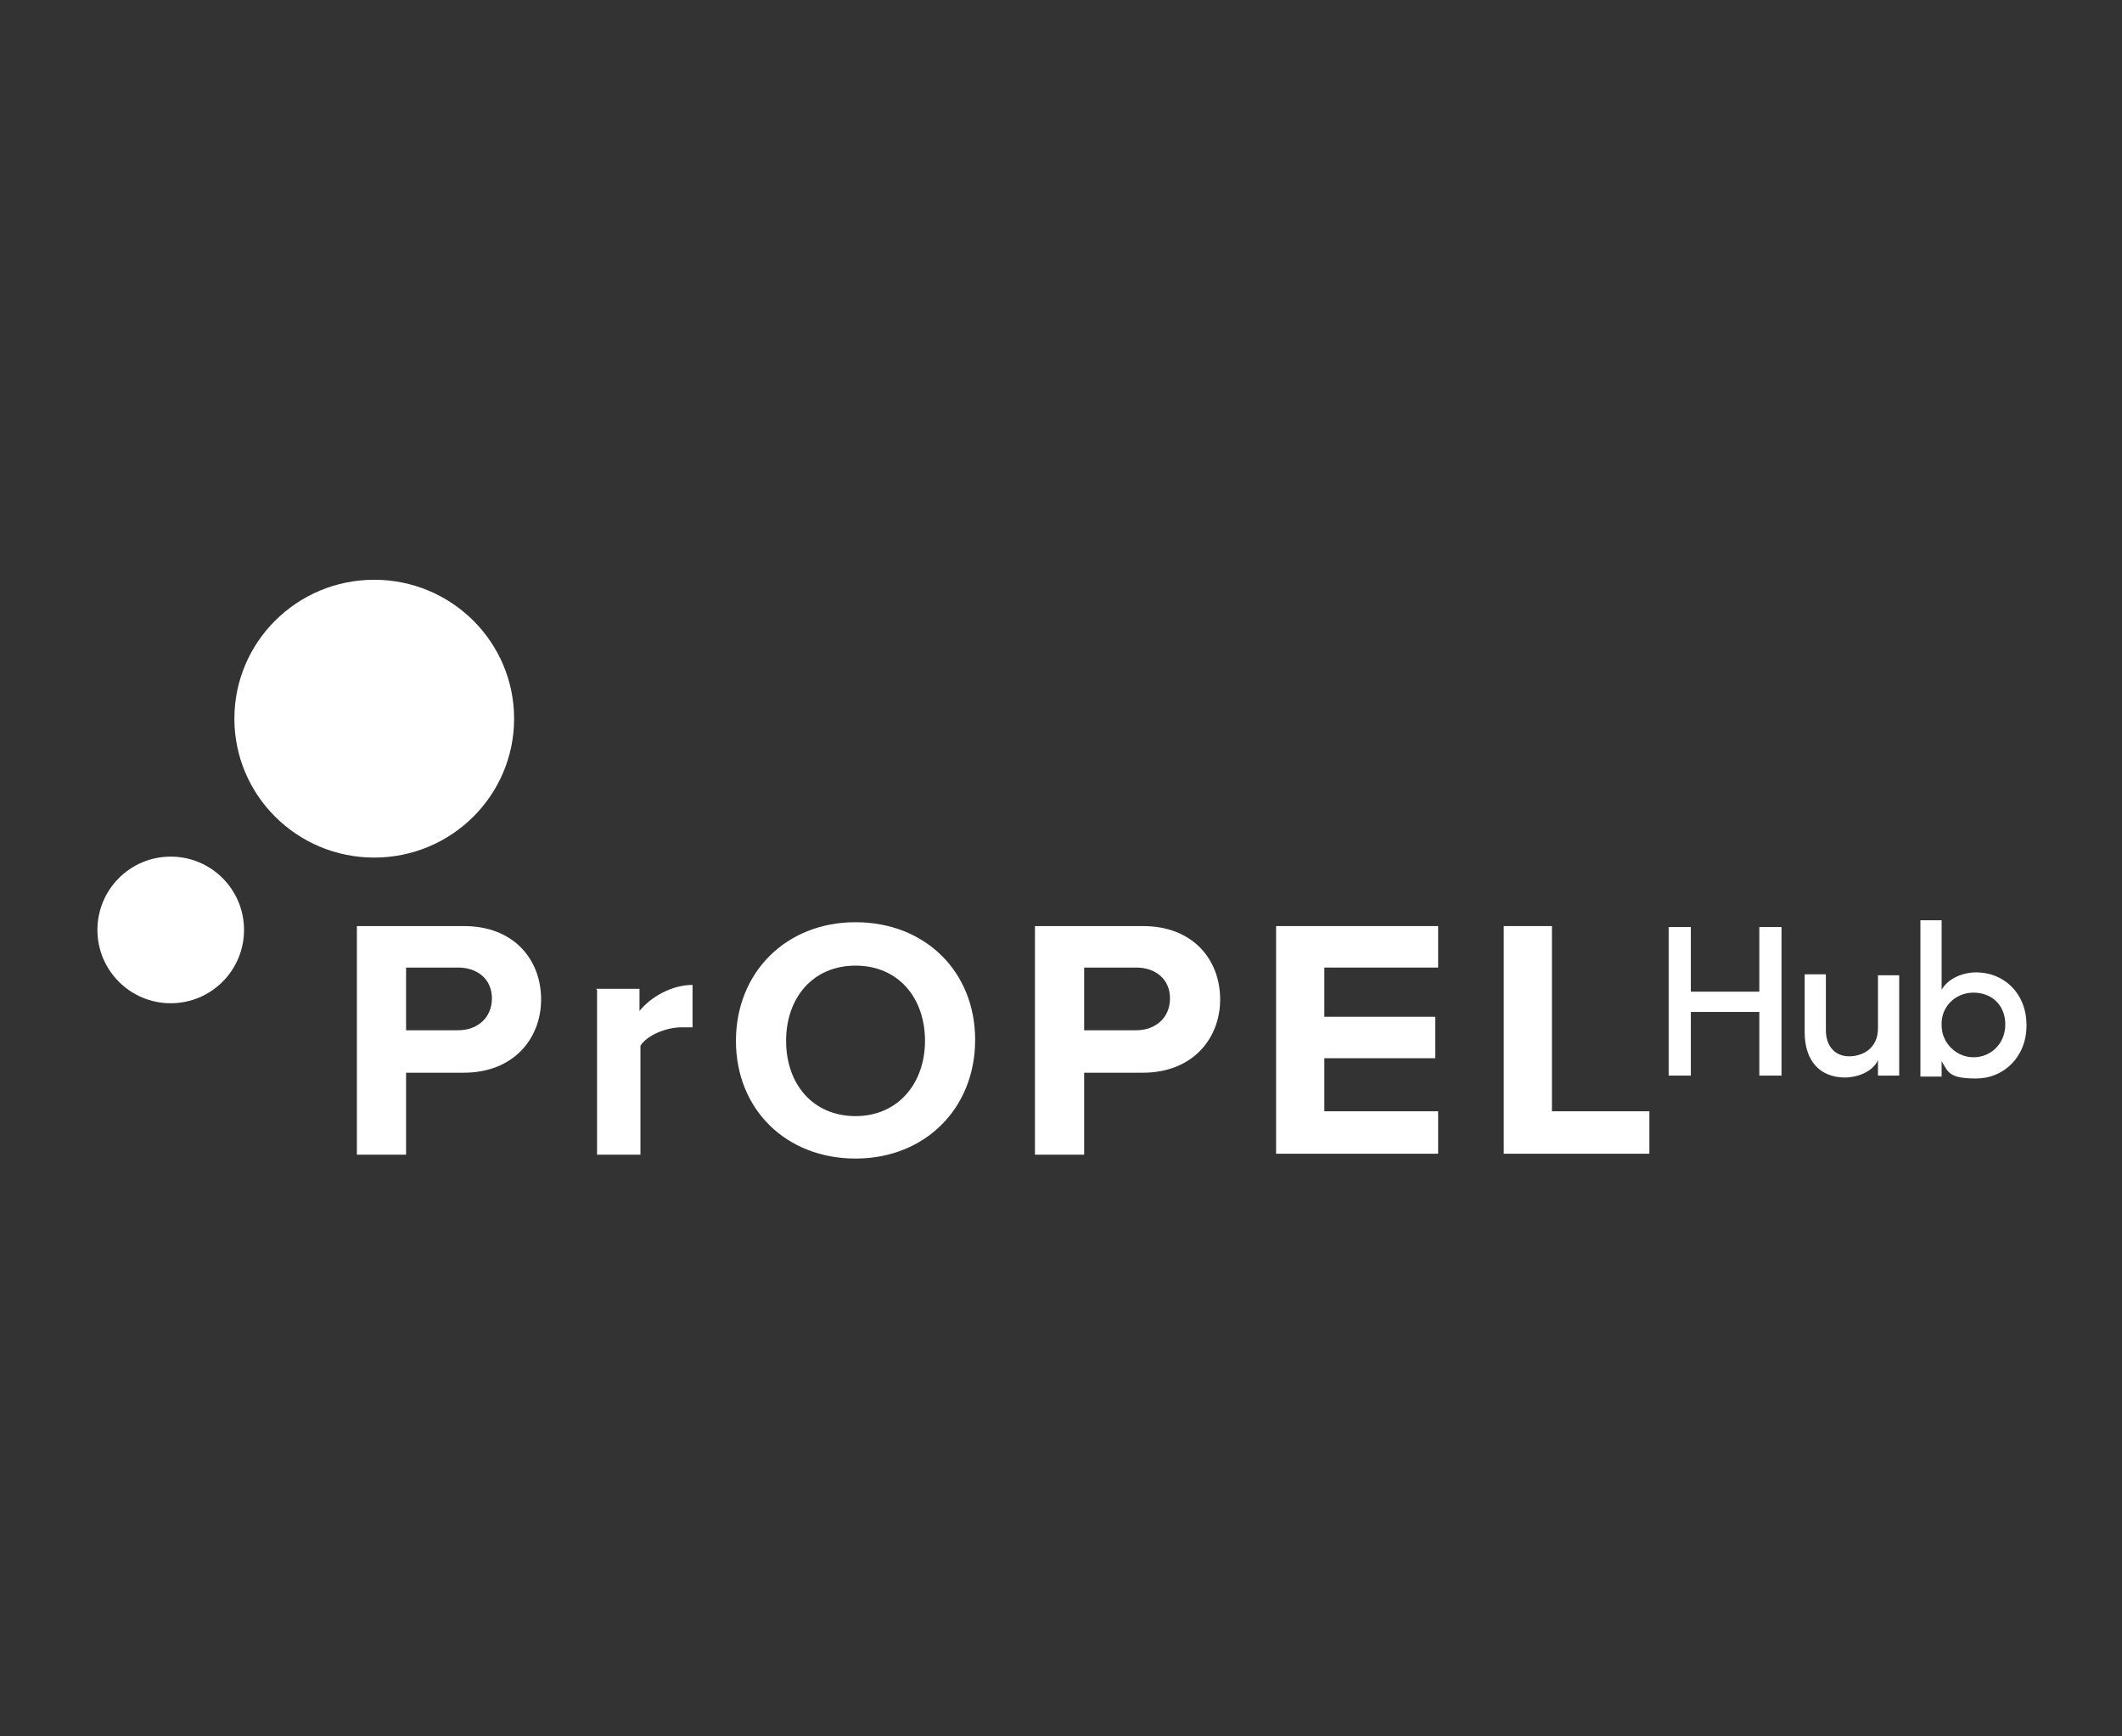 <?xml version="1.0" encoding="UTF-8"?>
<svg id="Layer_1" data-name="Layer 1" xmlns="http://www.w3.org/2000/svg" version="1.1" viewBox="0 0 220 180">
  <rect x="0" y="0" width="220" height="180" fill="#333333" stroke="none"/>
  <defs>
    <style>
      .cls-1 {
        fill: #fff;
        stroke-width: 0px;
      }
    </style>
  </defs>
  <circle class="cls-1" cx="17.7" cy="96.4" r="7.6"/>
  <ellipse class="cls-1" cx="38.8" cy="74.5" rx="14.5" ry="14.4"/>
  <g>
    <path class="cls-1" d="M184.7,96.1v15.4h-2.3v-6.6h-7.1v6.6h-2.3v-15.4h2.3v6.7h7.1v-6.7h2.3Z"/>
    <path class="cls-1" d="M196.9,101.1v10.4h-2.2v-1.6c-.6,1.3-2.3,1.8-3.4,1.8-2.6,0-4.2-1.7-4.2-4.7v-6h2.2v5.8c0,1.7,1,2.7,2.4,2.7s3-.8,3-2.9v-5.5h2.2Z"/>
    <path class="cls-1" d="M210.1,106.3c0,3.3-2.4,5.5-5.2,5.5s-2.9-.6-3.6-1.8v1.6h-2.2v-16.2h2.2v7.2c.7-1.2,2.2-1.8,3.6-1.8,2.8,0,5.2,2.1,5.2,5.5ZM207.9,106.2c0-2-1.4-3.3-3.3-3.3s-3.4,1.5-3.3,3.4c0,1.8,1.5,3.3,3.3,3.3s3.3-1.4,3.3-3.4Z"/>
  </g>
  <g>
    <path class="cls-1" d="M37,96h11.1c5.2,0,8,3.5,8,7.6s-2.9,7.6-8,7.6h-6v8.5h-5.1v-23.7ZM47.5,100.3h-5.4v6.5h5.4c2,0,3.5-1.3,3.5-3.3s-1.5-3.2-3.5-3.2Z"/>
    <path class="cls-1" d="M61.8,102.5h4.5v2.3c1.2-1.5,3.4-2.7,5.5-2.7v4.4c-.4,0-.8,0-1.2,0-1.5,0-3.5.8-4.2,1.9v11.3h-4.5v-17.1h0Z"/>
    <path class="cls-1" d="M88.7,95.6c7.2,0,12.4,5.1,12.4,12.2s-5.2,12.3-12.4,12.3-12.4-5.1-12.4-12.2,5.2-12.3,12.4-12.3ZM88.7,100.1c-4.4,0-7.2,3.3-7.2,7.8s2.8,7.8,7.2,7.8,7.2-3.4,7.2-7.8c0-4.5-2.8-7.8-7.2-7.8h0Z"/>
    <path class="cls-1" d="M107.4,96h11.1c5.2,0,8,3.5,8,7.6s-2.9,7.6-8,7.6h-6.1v8.5h-5.1v-23.7ZM117.8,100.3h-5.4v6.5h5.4c2,0,3.5-1.3,3.5-3.3s-1.5-3.2-3.5-3.2Z"/>
    <path class="cls-1" d="M132.3,96h16.8v4.3h-11.8v5.1h11.5v4.3h-11.5v5.5h11.8v4.4h-16.8v-23.6Z"/>
    <path class="cls-1" d="M155.8,96h5.1v19.2h10.1v4.4h-15.1v-23.6h-.1Z"/>
  </g>
</svg>